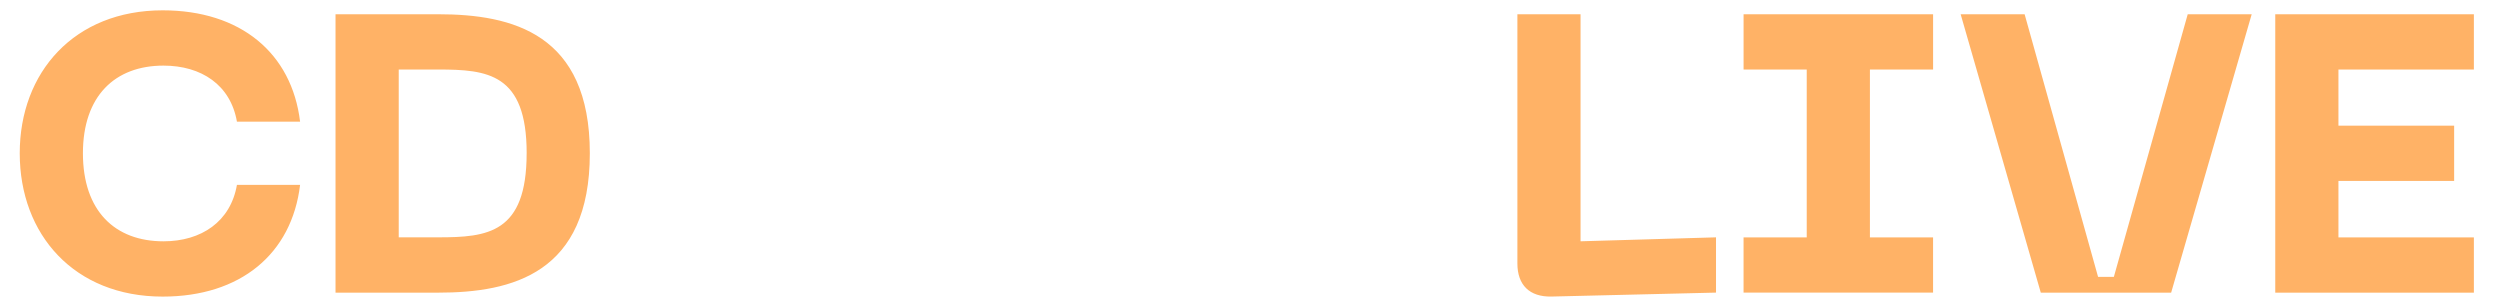 <svg xmlns="http://www.w3.org/2000/svg" id="uuid-0b1e33c3-eb95-40f7-9aa2-302745509e05" viewBox="0 0 114 14"><defs><clipPath id="uuid-7e1072d8-0415-45fe-abdd-c17f87ddd308"><path d="M0 0h114v14H0z" style="fill:none"/></clipPath><style>.uuid-8a7aae52-d97e-4f72-ba69-c71ab80ee21b{fill:#ffb266}</style></defs><g id="uuid-8855693f-6f01-4460-b4dc-5e0b94fcbb5e" style="clip-path:url(#uuid-7e1072d8-0415-45fe-abdd-c17f87ddd308)"><path d="M7.418.471c3.547 0 5.888 1.945 6.266 5.078h-2.88c-.289-1.675-1.621-2.557-3.35-2.557-2.214 0-3.673 1.386-3.673 3.997 0 2.63 1.459 4.015 3.673 4.015 1.729 0 3.061-.9 3.35-2.574h2.88c-.378 3.15-2.719 5.095-6.266 5.095C3.385 13.525.9 10.698.9 6.989.9 3.298 3.385.471 7.418.471M26.896 6.99c0 5.473-3.53 6.355-6.914 6.355H15.3V.65h4.682c3.385 0 6.914.882 6.914 6.338m-2.88 0c0-3.638-1.784-3.818-4.034-3.818h-1.8v7.652h1.8c2.25 0 4.033-.18 4.033-3.835M69.193 12.013V.65h2.88v10.353l6.177-.18v2.52l-7.509.18c-.99.019-1.548-.521-1.548-1.511M85.268 3.172v7.652h2.88v2.52h-8.642v-2.52h2.881V3.172h-2.88V.652h8.642v2.52zM92.323.651l3.349 11.974h.72L99.76.651h2.917l-3.673 12.694H93.06L89.406.65zM103.752.651h9.057v2.52h-6.176V5.73h5.276v2.52h-5.276v2.575h6.176v2.52h-9.057z" class="uuid-8a7aae52-d97e-4f72-ba69-c71ab80ee21b"/></g></svg>